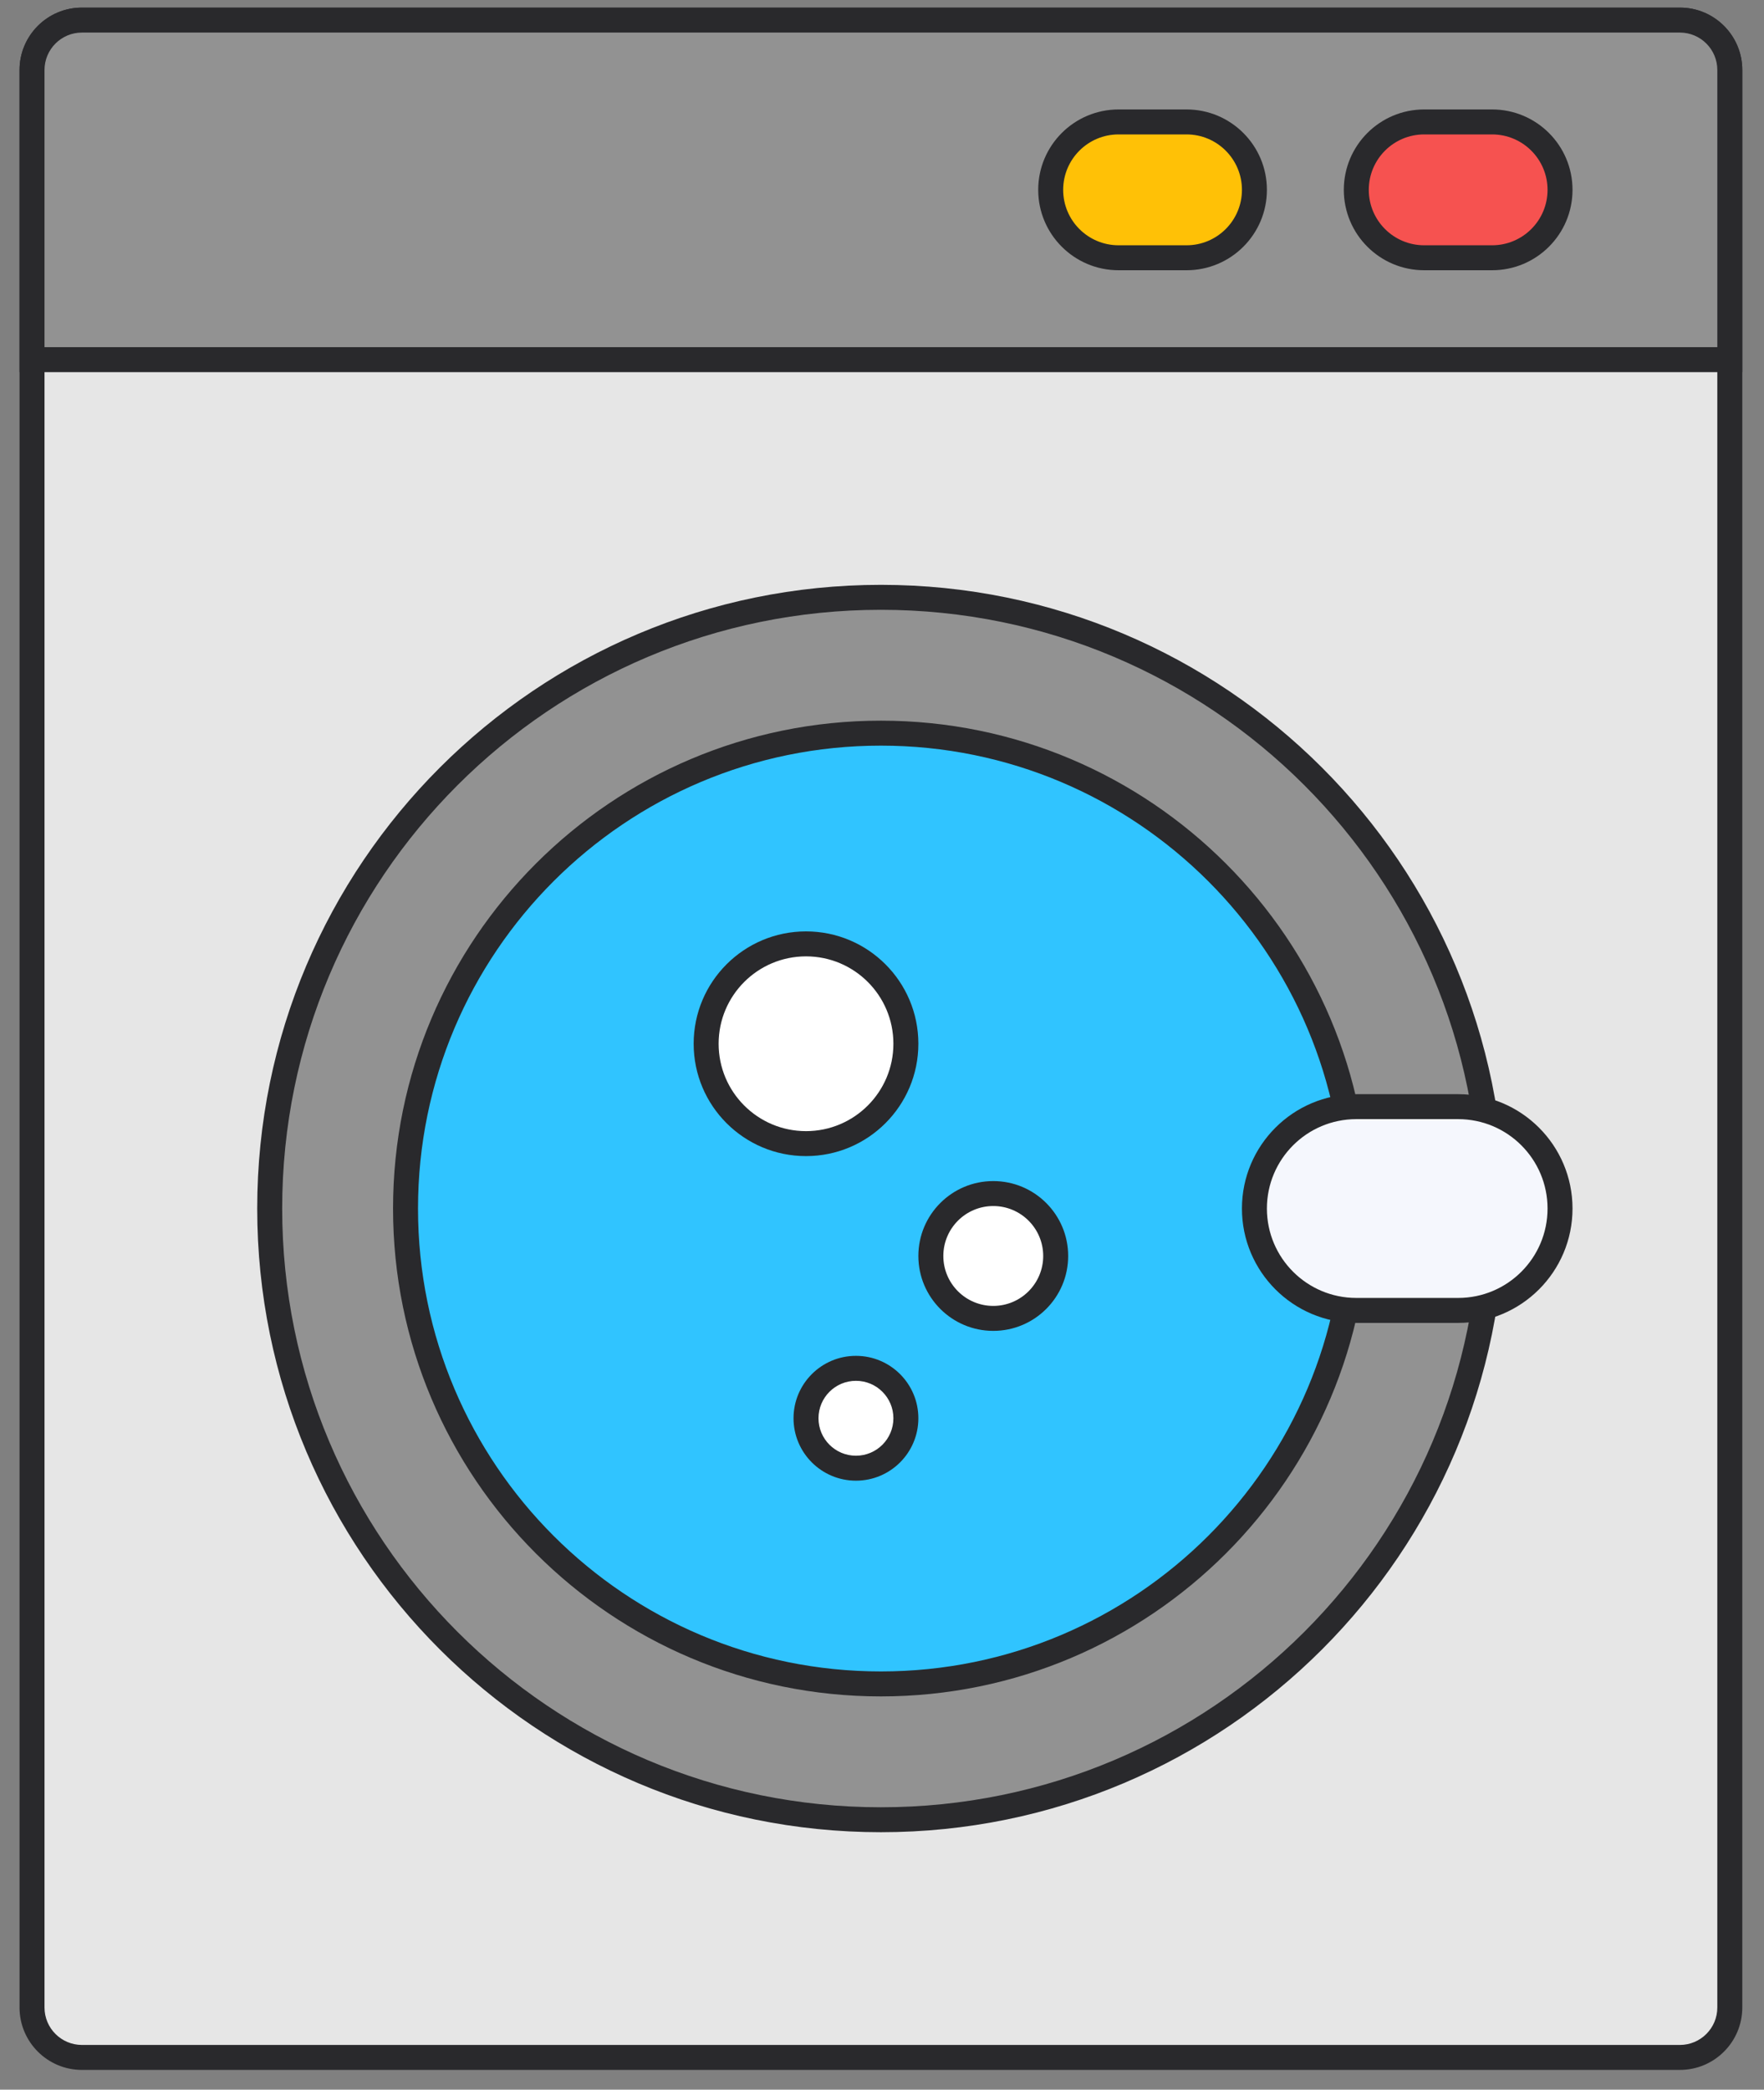 <svg width="65" height="77" viewBox="0 0 65 77" fill="none" xmlns="http://www.w3.org/2000/svg">
<rect x="0" y="0" width="65" height="77" fill="#808080" stroke="none"/>
<path d="M1.18 2.58C1.18 1.564 2.004 0.74 3.02 0.74H61.9C62.916 0.74 63.74 1.564 63.74 2.58V73.972C63.74 74.988 62.916 75.812 61.9 75.812H3.02C2.004 75.812 1.18 74.988 1.18 73.972V2.58Z" fill="#E6E6E6"/>
<path fill-rule="evenodd" clip-rule="evenodd" d="M0.72 2.58C0.72 1.31 1.75 0.28 3.02 0.28H61.9C63.17 0.28 64.2 1.31 64.2 2.58V73.972C64.2 75.242 63.17 76.272 61.9 76.272H3.02C1.75 76.272 0.72 75.242 0.72 73.972V2.58ZM3.02 1.2C2.258 1.2 1.64 1.818 1.64 2.58V73.972C1.64 74.734 2.258 75.352 3.02 75.352H61.9C62.662 75.352 63.28 74.734 63.28 73.972V2.58C63.28 1.818 62.662 1.2 61.9 1.2H3.02Z" fill="#29292C"/>
<path d="M54.982 44.532C54.982 56.97 44.898 67.053 32.46 67.053C20.022 67.053 9.938 56.97 9.938 44.532C9.938 32.093 20.022 22.01 32.46 22.01C44.898 22.01 54.982 32.093 54.982 44.532Z" fill="#929292"/>
<path fill-rule="evenodd" clip-rule="evenodd" d="M32.46 22.47C20.276 22.47 10.398 32.348 10.398 44.532C10.398 56.716 20.276 66.594 32.46 66.594C44.644 66.594 54.522 56.716 54.522 44.532C54.522 32.348 44.644 22.47 32.46 22.47ZM9.478 44.532C9.478 31.84 19.768 21.55 32.46 21.55C45.152 21.55 55.442 31.84 55.442 44.532C55.442 57.224 45.152 67.513 32.46 67.513C19.768 67.513 9.478 57.224 9.478 44.532Z" fill="#29292C"/>
<path d="M49.977 44.532C49.977 54.206 42.134 62.049 32.46 62.049C22.786 62.049 14.943 54.206 14.943 44.532C14.943 34.858 22.786 27.015 32.46 27.015C42.134 27.015 49.977 34.858 49.977 44.532Z" fill="#30C4FF"/>
<path fill-rule="evenodd" clip-rule="evenodd" d="M32.46 27.475C23.04 27.475 15.403 35.112 15.403 44.532C15.403 53.952 23.04 61.589 32.46 61.589C41.88 61.589 49.517 53.952 49.517 44.532C49.517 35.112 41.88 27.475 32.46 27.475ZM14.483 44.532C14.483 34.604 22.532 26.555 32.46 26.555C42.388 26.555 50.437 34.604 50.437 44.532C50.437 54.46 42.388 62.509 32.46 62.509C22.532 62.509 14.483 54.46 14.483 44.532Z" fill="#29292C"/>
<path d="M33.38 38.46C33.38 40.492 31.732 42.14 29.7 42.14C27.668 42.14 26.02 40.492 26.02 38.46C26.02 36.427 27.668 34.78 29.7 34.78C31.732 34.78 33.38 36.427 33.38 38.46Z" fill="white"/>
<path fill-rule="evenodd" clip-rule="evenodd" d="M29.7 35.24C27.922 35.24 26.48 36.681 26.48 38.46C26.48 40.238 27.922 41.68 29.7 41.68C31.478 41.68 32.92 40.238 32.92 38.46C32.92 36.681 31.478 35.24 29.7 35.24ZM25.56 38.46C25.56 36.173 27.413 34.32 29.7 34.32C31.986 34.32 33.84 36.173 33.84 38.46C33.84 40.746 31.986 42.6 29.7 42.6C27.413 42.6 25.56 40.746 25.56 38.46Z" fill="#29292C"/>
<path d="M38.9 46.28C38.9 47.55 37.87 48.58 36.6 48.58C35.33 48.58 34.3 47.55 34.3 46.28C34.3 45.01 35.33 43.98 36.6 43.98C37.87 43.98 38.9 45.01 38.9 46.28Z" fill="white"/>
<path fill-rule="evenodd" clip-rule="evenodd" d="M36.6 44.44C35.584 44.44 34.76 45.264 34.76 46.28C34.76 47.296 35.584 48.12 36.6 48.12C37.616 48.12 38.44 47.296 38.44 46.28C38.44 45.264 37.616 44.44 36.6 44.44ZM33.84 46.28C33.84 44.756 35.076 43.52 36.6 43.52C38.124 43.52 39.36 44.756 39.36 46.28C39.36 47.804 38.124 49.04 36.6 49.04C35.076 49.04 33.84 47.804 33.84 46.28Z" fill="#29292C"/>
<path d="M33.38 52.26C33.38 53.276 32.556 54.1 31.54 54.1C30.524 54.1 29.7 53.276 29.7 52.26C29.7 51.244 30.524 50.42 31.54 50.42C32.556 50.42 33.38 51.244 33.38 52.26Z" fill="white"/>
<path fill-rule="evenodd" clip-rule="evenodd" d="M31.54 50.88C30.778 50.88 30.16 51.498 30.16 52.26C30.16 53.022 30.778 53.64 31.54 53.64C32.302 53.64 32.92 53.022 32.92 52.26C32.92 51.498 32.302 50.88 31.54 50.88ZM29.24 52.26C29.24 50.99 30.27 49.96 31.54 49.96C32.81 49.96 33.84 50.99 33.84 52.26C33.84 53.53 32.81 54.56 31.54 54.56C30.27 54.56 29.24 53.53 29.24 52.26Z" fill="#29292C"/>
<path d="M1.18 2.58C1.18 1.564 2.004 0.74 3.02 0.74H61.9C62.916 0.74 63.74 1.564 63.74 2.58V13.252H1.18V2.58Z" fill="#929292"/>
<path fill-rule="evenodd" clip-rule="evenodd" d="M0.72 2.58C0.72 1.31 1.75 0.28 3.02 0.28H61.9C63.17 0.28 64.2 1.31 64.2 2.58V13.712H0.72V2.58ZM3.02 1.2C2.258 1.2 1.64 1.818 1.64 2.58V12.792H63.28V2.58C63.28 1.818 62.662 1.2 61.9 1.2H3.02Z" fill="#29292C"/>
<path d="M49.977 6.996C49.977 5.614 51.097 4.493 52.479 4.493H54.982C56.364 4.493 57.484 5.614 57.484 6.996C57.484 8.378 56.364 9.498 54.982 9.498H52.479C51.097 9.498 49.977 8.378 49.977 6.996Z" fill="#F65250"/>
<path fill-rule="evenodd" clip-rule="evenodd" d="M49.517 6.996C49.517 5.36 50.843 4.033 52.479 4.033H54.981C56.618 4.033 57.944 5.36 57.944 6.996C57.944 8.632 56.618 9.958 54.981 9.958H52.479C50.843 9.958 49.517 8.632 49.517 6.996ZM52.479 4.953C51.351 4.953 50.437 5.868 50.437 6.996C50.437 8.124 51.351 9.038 52.479 9.038H54.981C56.109 9.038 57.024 8.124 57.024 6.996C57.024 5.868 56.109 4.953 54.981 4.953H52.479Z" fill="#29292C"/>
<path d="M46.223 44.532C46.223 42.459 47.904 40.778 49.977 40.778H53.73C55.803 40.778 57.484 42.459 57.484 44.532C57.484 46.605 55.803 48.285 53.73 48.285H49.977C47.904 48.285 46.223 46.605 46.223 44.532Z" fill="#F5F7FD"/>
<path fill-rule="evenodd" clip-rule="evenodd" d="M45.763 44.532C45.763 42.205 47.65 40.318 49.977 40.318H53.73C56.057 40.318 57.944 42.205 57.944 44.532C57.944 46.859 56.057 48.746 53.73 48.746H49.977C47.65 48.746 45.763 46.859 45.763 44.532ZM49.977 41.238C48.158 41.238 46.683 42.713 46.683 44.532C46.683 46.351 48.158 47.826 49.977 47.826H53.73C55.549 47.826 57.024 46.351 57.024 44.532C57.024 42.713 55.549 41.238 53.73 41.238H49.977Z" fill="#29292C"/>
<path d="M38.716 6.996C38.716 5.614 39.836 4.493 41.218 4.493H43.721C45.103 4.493 46.223 5.614 46.223 6.996C46.223 8.378 45.103 9.498 43.721 9.498H41.218C39.836 9.498 38.716 8.378 38.716 6.996Z" fill="#FFC106"/>
<path fill-rule="evenodd" clip-rule="evenodd" d="M38.256 6.996C38.256 5.36 39.582 4.033 41.218 4.033H43.721C45.357 4.033 46.683 5.36 46.683 6.996C46.683 8.632 45.357 9.958 43.721 9.958H41.218C39.582 9.958 38.256 8.632 38.256 6.996ZM41.218 4.953C40.09 4.953 39.176 5.868 39.176 6.996C39.176 8.124 40.09 9.038 41.218 9.038H43.721C44.849 9.038 45.763 8.124 45.763 6.996C45.763 5.868 44.849 4.953 43.721 4.953H41.218Z" fill="#29292C"/>
</svg>
